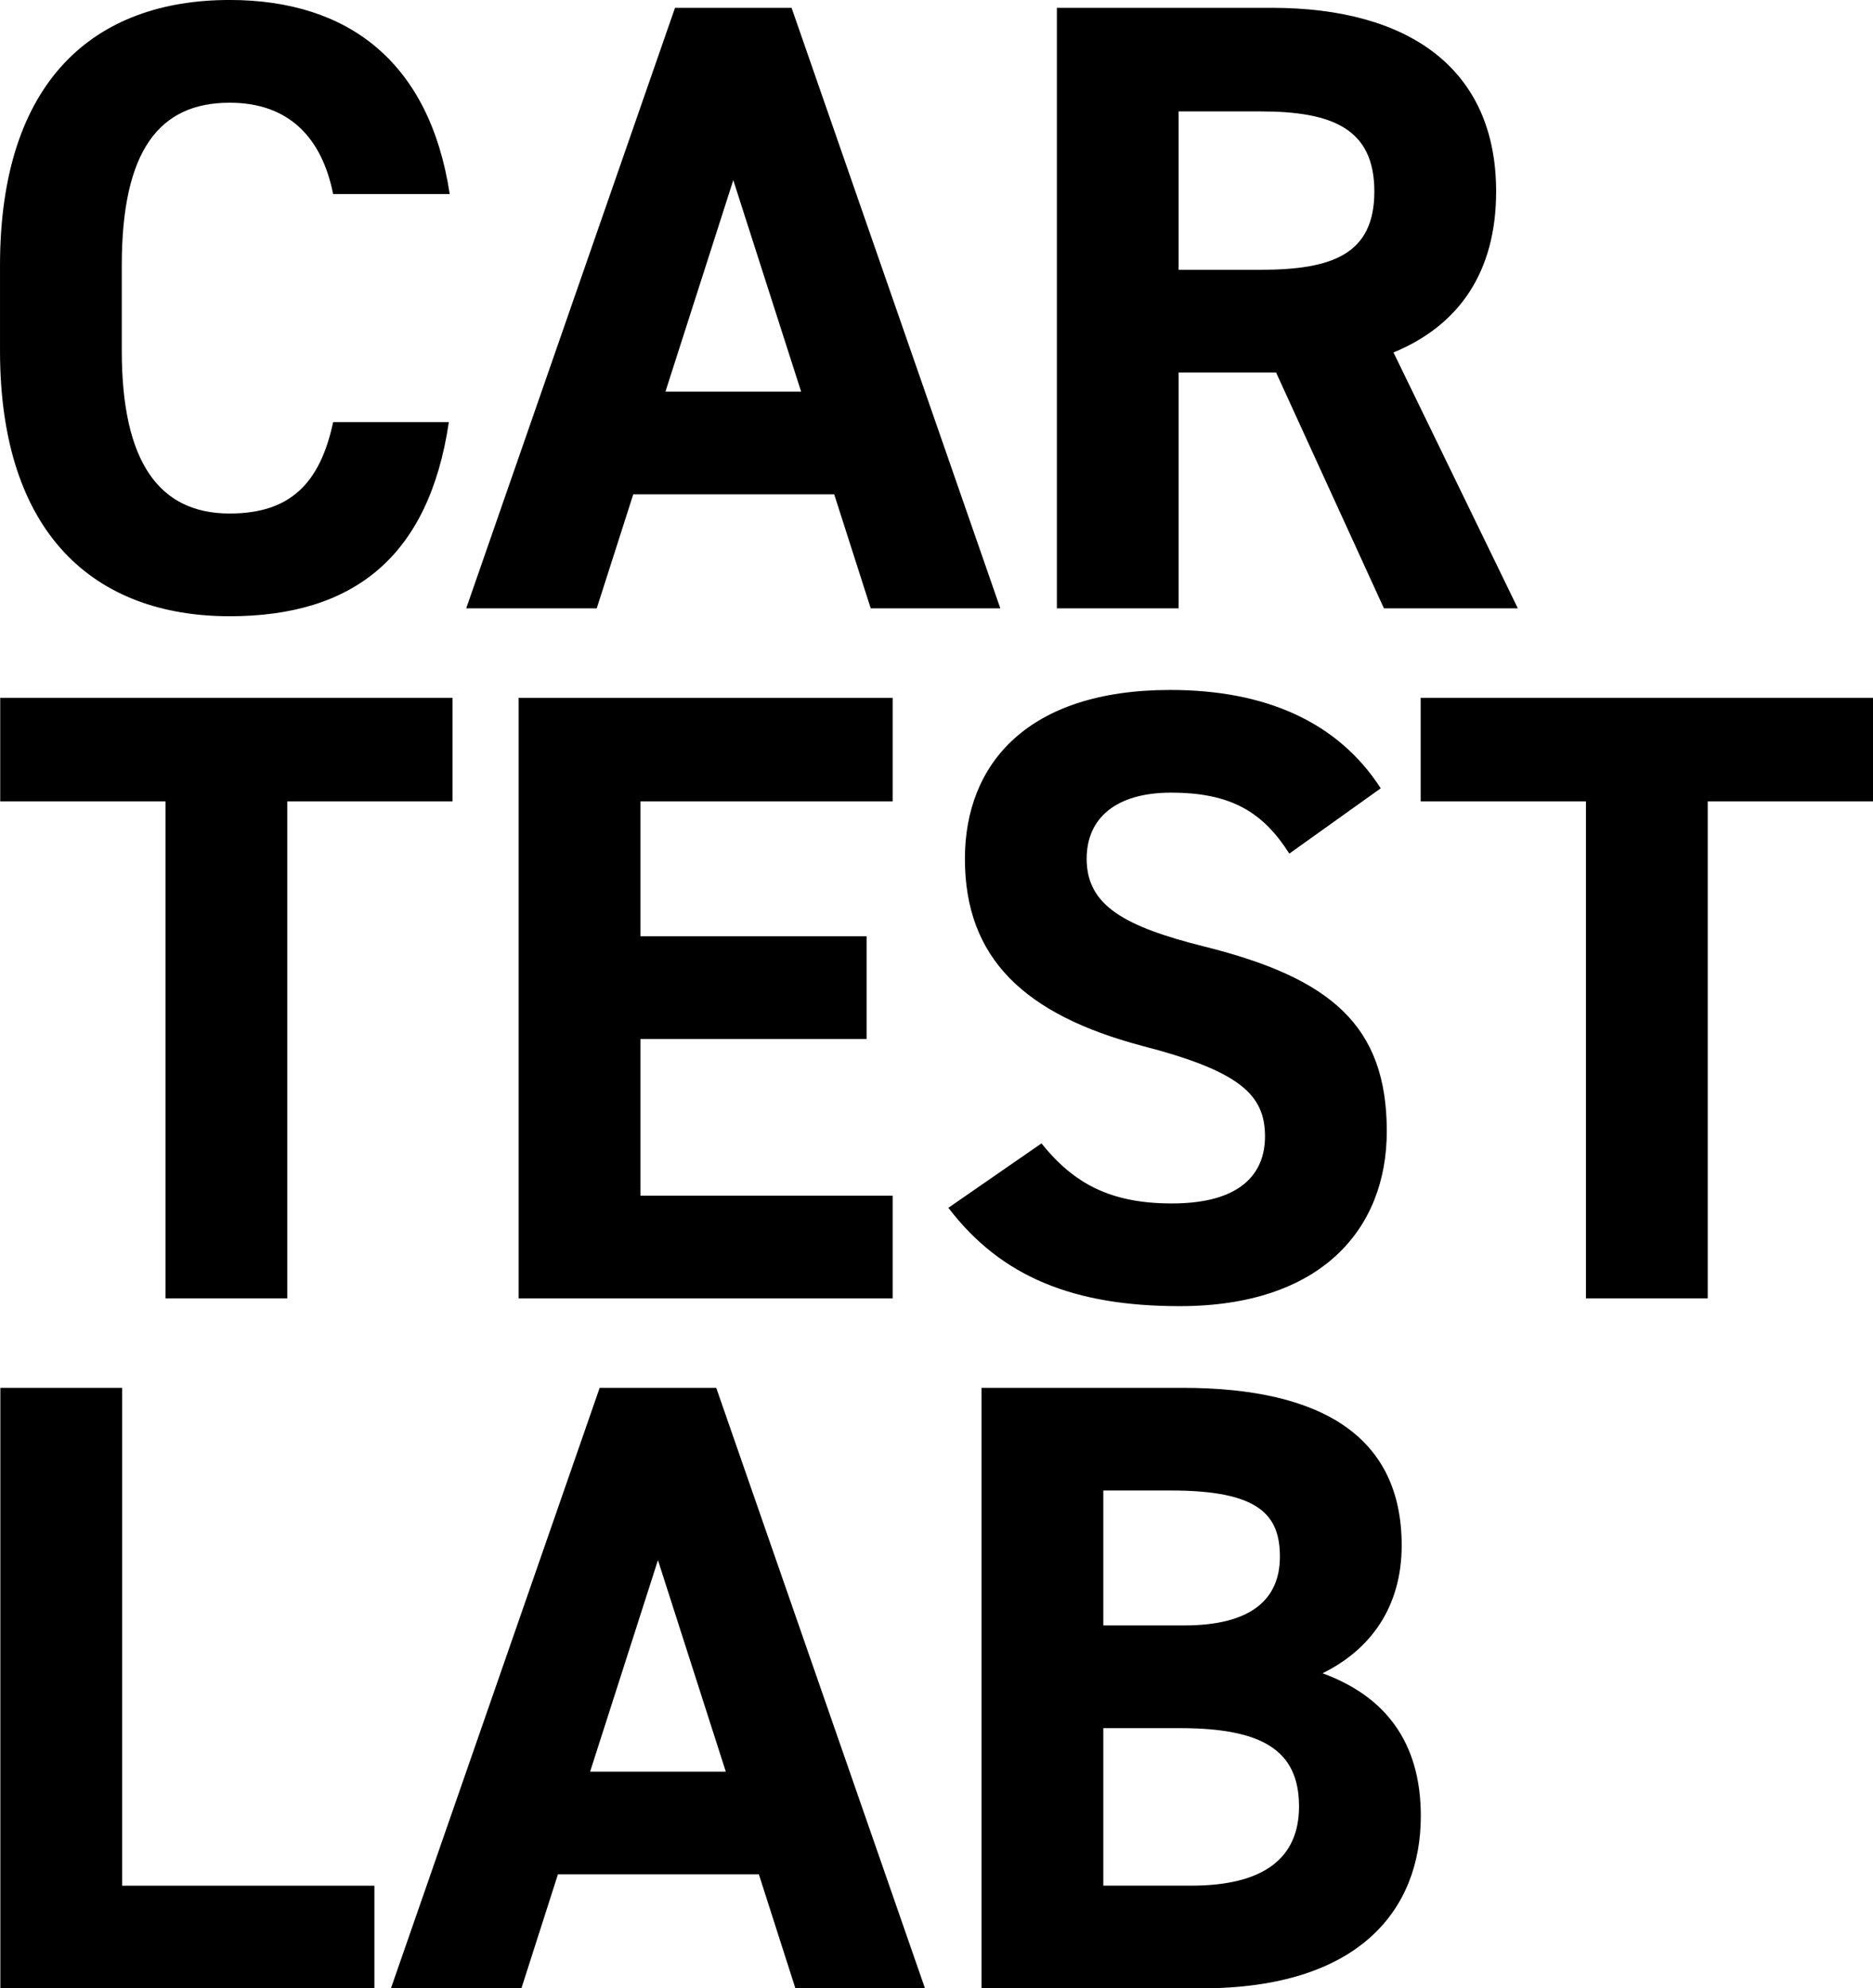 <svg xmlns="http://www.w3.org/2000/svg" viewBox="0 0 1743.64 1849.99"><g id="Layer_4" data-name="Layer 4"><path d="M386.13,254.08c-10.53-52.63-41.3-85-96.36-85-65.59,0-100.41,44.54-100.41,151.43v79.35c0,103.65,34.82,151.43,100.41,151.43,56.68,0,84.21-28.34,96.36-85h107.7c-18.62,125.52-89.07,180.58-204.06,180.58C164.25,646.82,76,570.7,76,399.84V320.49c0-172.49,88.26-247,213.78-247,110.94,0,186.25,58.3,204.87,180.57Z" transform="translate(-75.99 -73.51)"/><path d="M510,639.53,704.38,80.79H812.89l194.34,558.74H886.58l-34-106.08H665.51l-34,106.08ZM695.47,437.9H821.79L758.63,241.13Z" transform="translate(-75.99 -73.51)"/><path d="M1364.34,639.53,1263.93,420.09h-90.7V639.53H1059.87V80.79h200c128.75,0,208.92,57.5,208.92,170.86,0,75.31-34.82,124.71-95.55,149.81L1489,639.53Zm-115-315c67.21,0,106.08-14.57,106.08-72.88s-38.87-74.49-106.08-74.49h-76.12V324.53Z" transform="translate(-75.99 -73.51)"/><path d="M497.28,722.78v96.36H343.42v462.38H230.05V819.14H76.2V722.78Z" transform="translate(-75.99 -73.51)"/><path d="M907,722.78v96.36H672.18V944.65H882.72v95.56H672.18V1186H907v95.56H558.82V722.78Z" transform="translate(-75.99 -73.51)"/><path d="M1276.27,867.72C1252,829.67,1222.82,811,1166.14,811c-51,0-78.55,23.48-78.55,61.54,0,43.73,35.63,63.17,110.13,81.79C1314.33,983.52,1367,1027.25,1367,1126c0,91.5-61.54,162.76-192.72,162.76-98,0-166-26.72-215.4-91.5l86.64-59.92c30,37.25,64,55.87,121.47,55.87,64.78,0,86.64-28.34,86.64-62.35,0-38.87-23.48-60.73-114.17-84.22-110.13-29.15-165.2-81.78-165.2-174.1,0-88.26,58.31-157.09,191.11-157.09,89.07,0,156.29,30,196,91.5Z" transform="translate(-75.99 -73.51)"/><path d="M1819.63,722.78v96.36H1665.78v462.38H1552.41V819.14H1398.55V722.78Z" transform="translate(-75.99 -73.51)"/><path d="M189.69,1828H424.52v95.55H76.32V1364.76H189.69Z" transform="translate(-75.99 -73.51)"/><path d="M439.91,1923.5l194.34-558.74H742.76L937.1,1923.5H816.45l-34-106.08H595.38l-34,106.08Zm185.43-201.63H751.67L688.5,1525.09Z" transform="translate(-75.99 -73.51)"/><path d="M1176.79,1364.76c132,0,204.07,47,204.07,146.57,0,57.49-29.16,97.17-73.69,119,57.49,21.06,91.5,63.16,91.5,132.81,0,86.64-56.68,160.33-204.06,160.33H989.74V1364.76Zm-73.69,221.07h75.31c62.36,0,89.08-24.3,89.08-64,0-38.87-19.44-61.54-101.22-61.54H1103.1Zm0,242.12h81.79c68,0,100.41-25.92,100.41-73.69,0-52.64-34.82-72.88-110.94-72.88H1103.1Z" transform="translate(-75.99 -73.51)"/></g></svg>